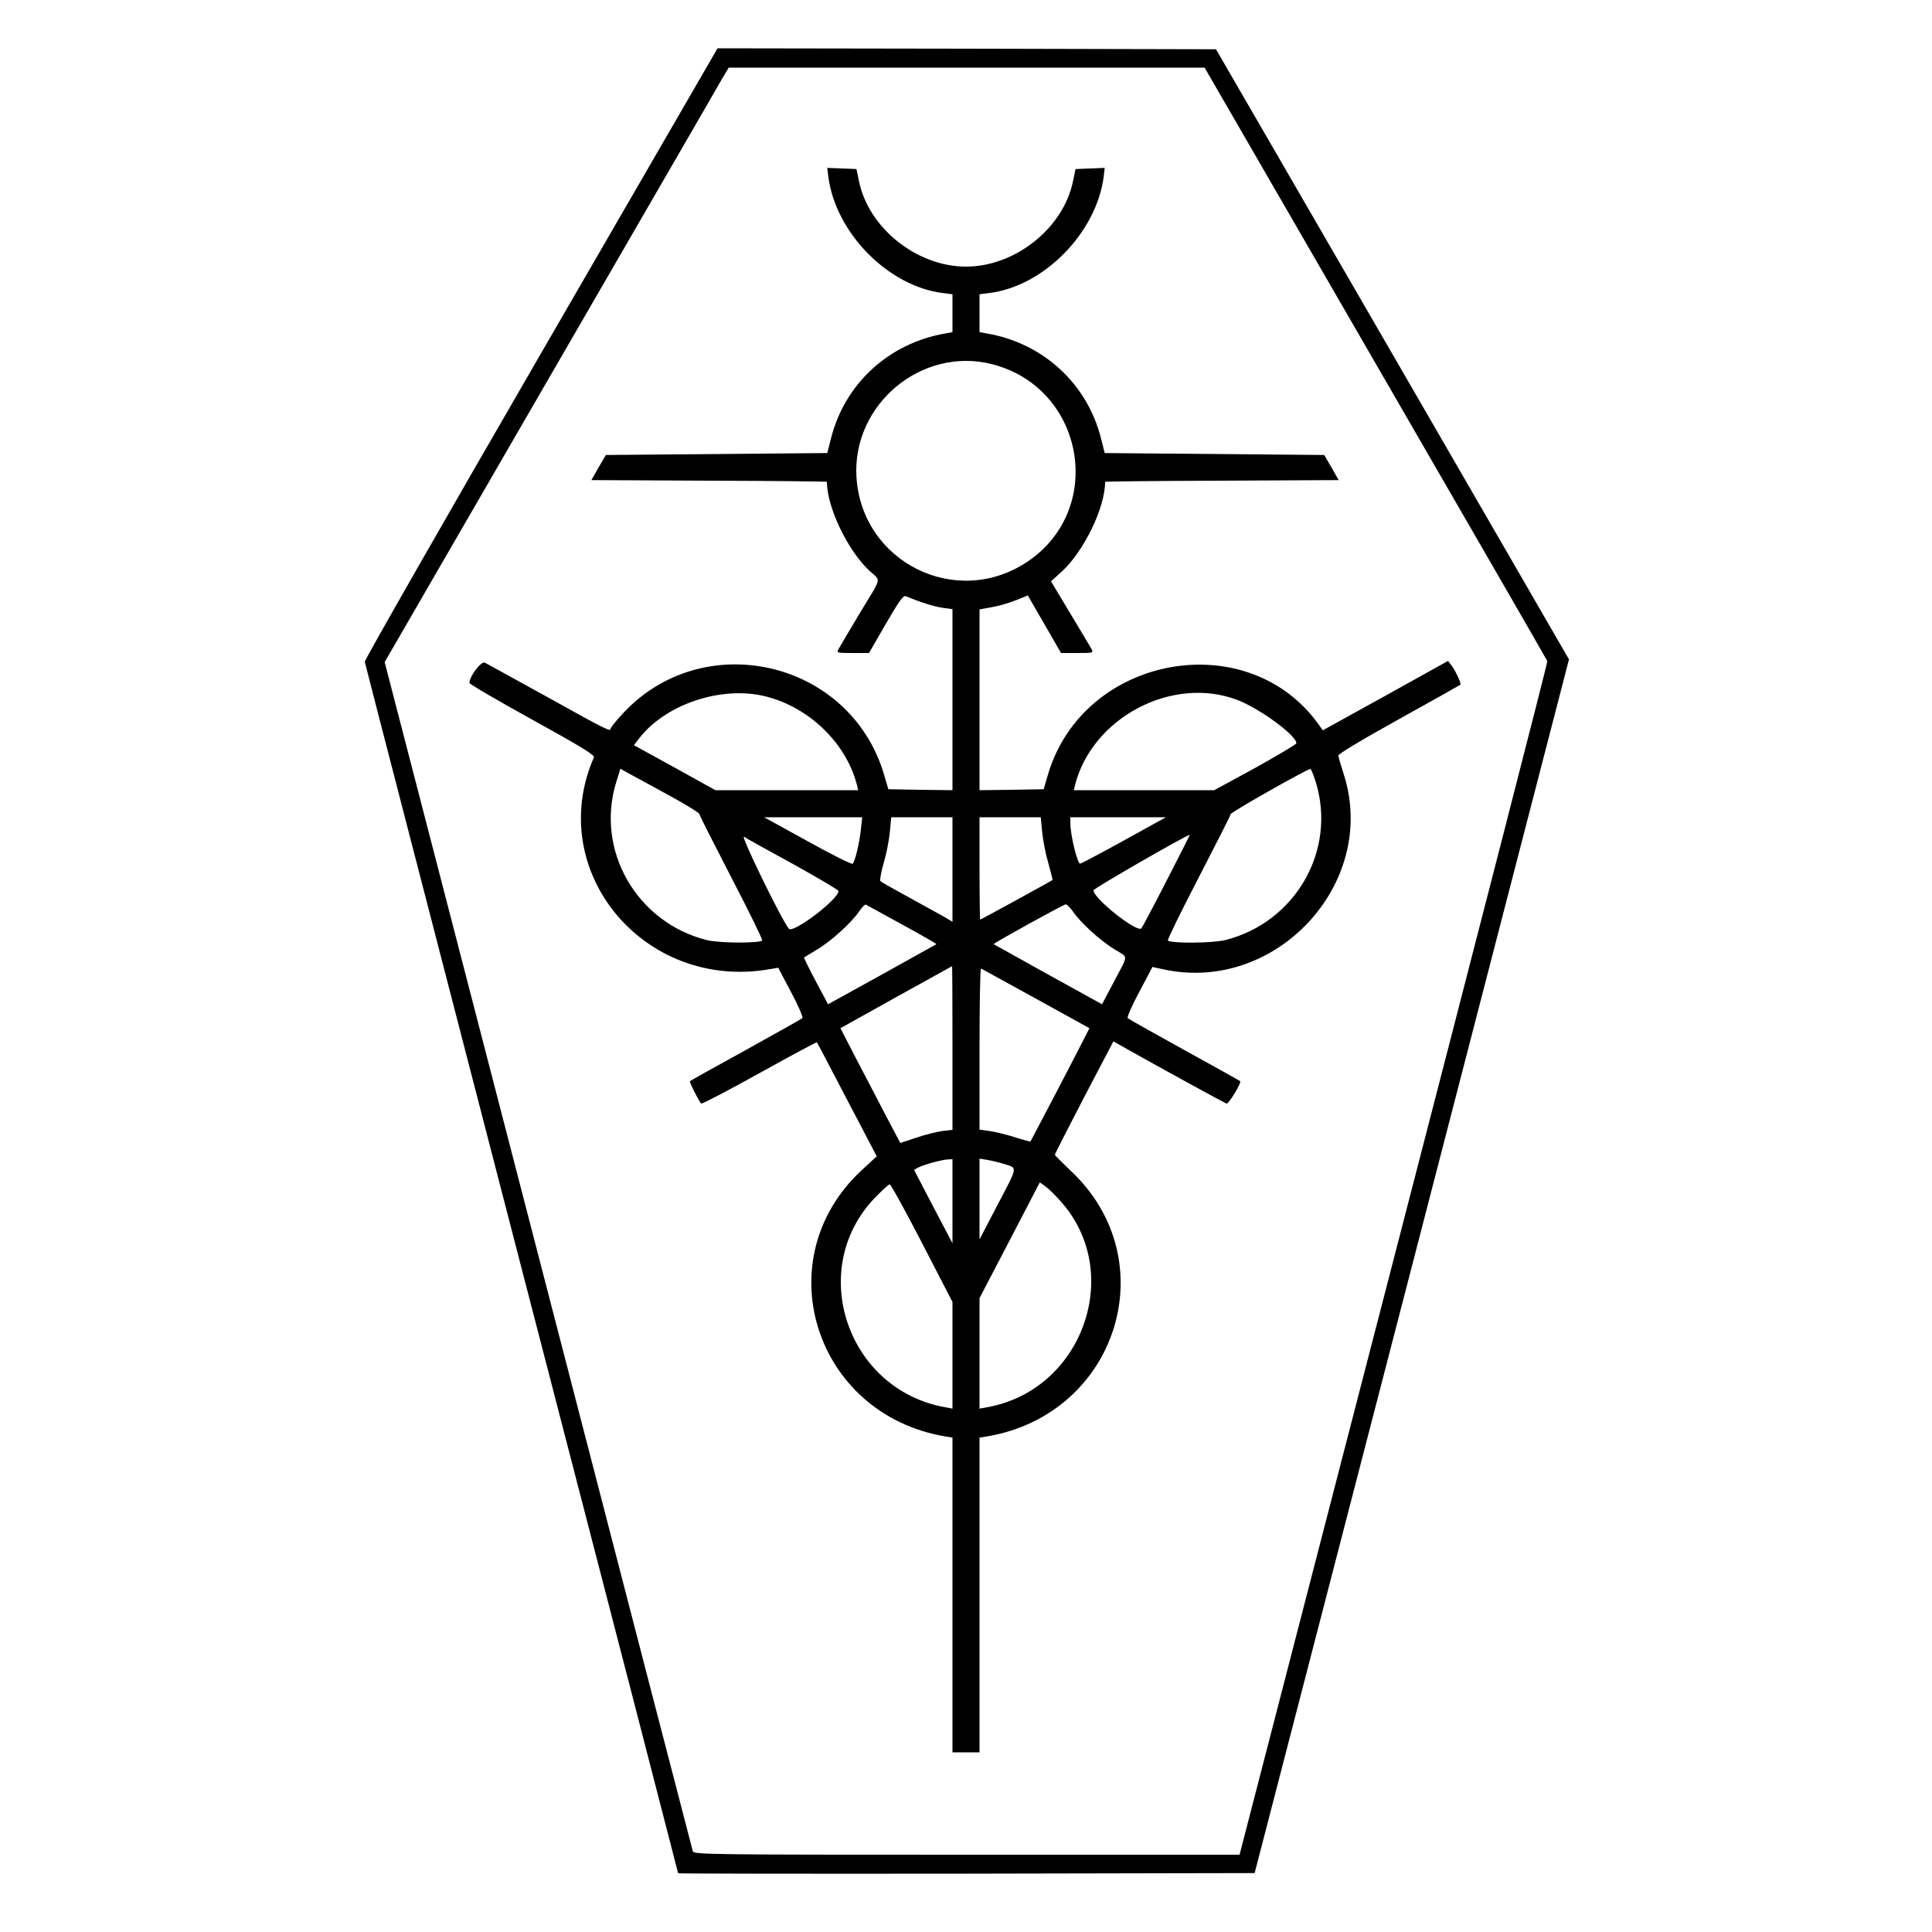 <svg version="1.0" width="1000pt" height="1000pt" viewBox="0 0 1000 1000"
    preserveAspectRatio="xMidYMid meet" id="svg10" xmlns="http://www.w3.org/2000/svg"
    xmlns:svg="http://www.w3.org/2000/svg">
    <g transform="translate(0,1000) scale(0.1,-0.1)" fill="#000000" stroke="none" id="g8">
        <path
            d="M2799 8169 c-503 -869 -913 -1587 -911 -1594 1 -8 367 -1421 812 -3141 446 -1719 810 -3128 810 -3130 0 -2 671 -3 1492 -2 l1492 3 814 3141 813 3141 -913 1579 -914 1579 -1290 3 -1290 2 -915 -1581z m4321 -50 c487 -842 887 -1535 889 -1541 2 -6 -356 -1398 -795 -3094 l-798 -3084 -1412 0 c-1337 0 -1413 1 -1418 18 -3 9 -363 1398 -800 3086 l-795 3069 851 1471 c468 809 869 1501 890 1539 l40 67 1232 0 1231 0 885 -1531z"
            id="path4" />
        <path
            d="M4287 9088 c37 -293 311 -571 595 -605 l48 -6 0 -98 0 -98 -37 -7 c-292 -50 -521 -260 -592 -544 l-19 -75 -573 -5 -573 -5 -38 -65 -37 -65 609 -3 c336 -1 610 -4 610 -6 0 -130 107 -355 220 -460 61 -57 68 -25 -50 -220 -54 -91 -104 -175 -110 -186 -10 -19 -8 -20 74 -20 l84 0 87 151 c70 120 90 149 104 143 68 -29 147 -54 190 -60 l51 -7 0 -469 0 -468 -166 2 -166 3 -22 75 c-176 598 -949 771 -1364 304 -29 -32 -52 -62 -52 -66 0 -16 -23 -5 -323 162 -169 93 -316 174 -327 180 -19 10 -80 -70 -80 -105 0 -6 146 -91 325 -190 250 -138 324 -183 319 -195 -256 -587 257 -1208 907 -1097 l47 8 67 -127 c37 -69 63 -130 58 -134 -4 -4 -136 -78 -293 -165 -157 -86 -287 -159 -289 -161 -4 -4 45 -101 58 -116 3 -4 139 67 301 157 162 90 296 162 298 160 2 -1 72 -135 156 -296 l154 -294 -79 -73 c-496 -461 -243 -1263 434 -1377 l37 -6 0 -814 0 -815 70 0 70 0 0 815 0 814 38 6 c677 114 929 916 431 1378 -43 41 -79 77 -79 80 0 4 68 137 151 297 l152 290 51 -29 c222 -125 525 -290 534 -293 12 -3 79 108 71 116 -2 2 -132 75 -289 161 -157 87 -289 161 -293 165 -5 4 22 66 60 136 l68 129 60 -13 c581 -124 1109 447 931 1008 -15 47 -28 91 -29 99 -1 8 118 80 313 188 173 96 317 177 319 179 6 5 -26 74 -47 101 l-17 22 -324 -180 -324 -179 -16 22 c-365 525 -1224 371 -1407 -252 l-22 -75 -166 -3 -166 -2 0 468 0 468 63 11 c34 6 91 22 125 36 l62 25 86 -149 86 -149 84 0 c82 0 84 1 74 20 -6 11 -56 95 -111 186 l-99 165 55 50 c116 106 225 332 225 465 0 2 272 5 605 6 l604 3 -37 65 -38 65 -568 5 -568 5 -19 75 c-71 284 -300 494 -591 544 l-38 7 0 98 0 98 48 6 c284 34 558 312 595 605 l5 43 -76 -3 -75 -3 -13 -62 c-49 -243 -299 -443 -554 -443 -255 0 -505 200 -554 443 l-13 62 -75 3 -76 3 5 -43z m848 -973 c478 -122 590 -750 182 -1023 -367 -245 -856 -3 -884 438 -23 377 338 678 702 585z m-1170 -1720 c225 -57 417 -244 471 -460 l6 -25 -369 0 -370 0 -211 117 -211 116 31 40 c140 176 428 269 653 212z m2437 -17 c117 -44 308 -184 308 -225 0 -6 -96 -62 -212 -127 l-213 -116 -363 0 -364 0 6 25 c88 350 502 569 838 443z m-2919 -506 c75 -41 137 -80 137 -86 0 -5 75 -153 166 -329 91 -175 163 -322 159 -325 -15 -15 -223 -14 -286 2 -364 91 -579 466 -469 819 l21 68 67 -37 c37 -20 129 -70 205 -112z m3327 81 c110 -354 -105 -728 -469 -819 -64 -16 -281 -18 -296 -2 -4 3 68 150 159 325 91 176 166 324 166 329 0 10 395 233 412 234 4 0 17 -30 28 -67z m-2354 -245 c-7 -69 -30 -167 -43 -179 -4 -4 -109 48 -233 117 l-225 124 254 0 254 0 -7 -62z m474 -208 l0 -271 -42 25 c-24 13 -106 59 -183 101 -77 42 -144 80 -148 84 -4 4 3 47 17 94 14 47 28 120 32 162 l7 75 158 0 159 0 0 -270z m464 195 c4 -42 18 -115 32 -162 13 -47 23 -87 22 -88 -6 -5 -371 -205 -375 -205 -1 0 -3 119 -3 265 l0 265 159 0 158 0 7 -75z m424 -45 c-120 -66 -222 -120 -227 -120 -15 0 -51 148 -51 211 l0 29 248 0 247 0 -217 -120z m-1710 -124 c127 -71 232 -132 232 -138 0 -43 -236 -222 -257 -195 -40 50 -254 490 -232 476 13 -9 129 -73 257 -143z m1931 -83 c-67 -131 -126 -242 -131 -248 -22 -25 -249 155 -248 197 0 9 470 280 498 287 2 1 -52 -106 -119 -236z m-1370 -228 c99 -54 179 -100 178 -102 -2 -1 -129 -72 -282 -157 l-279 -154 -64 120 c-35 66 -62 121 -60 122 2 2 32 20 67 41 73 44 175 136 216 195 15 22 31 39 36 38 4 -2 88 -48 188 -103z m886 65 c40 -58 143 -151 214 -194 73 -45 73 -22 -2 -165 l-63 -119 -279 154 c-153 85 -280 156 -282 157 -4 4 361 205 373 206 6 1 24 -17 39 -39z m-625 -704 l0 -424 -52 -6 c-29 -4 -90 -19 -136 -35 l-82 -27 -74 140 c-40 78 -110 211 -155 297 l-81 157 287 160 c159 88 289 160 291 161 1 1 2 -190 2 -423z m432 255 l277 -153 -21 -41 c-30 -61 -281 -541 -284 -545 -1 -2 -38 8 -82 22 -44 14 -103 28 -131 32 l-51 7 0 419 c0 230 3 417 8 415 4 -2 132 -73 284 -156z m-432 -1048 l0 -218 -100 190 -99 190 24 13 c30 15 122 40 153 41 l22 1 0 -217z m272 191 c65 -21 67 -9 -38 -209 l-94 -180 0 209 0 209 43 -7 c23 -4 63 -14 89 -22z m288 -192 c331 -369 113 -979 -382 -1066 l-38 -7 0 286 0 286 156 299 156 300 28 -20 c16 -11 52 -46 80 -78z m-717 -217 l157 -304 0 -276 0 -276 -37 7 c-509 90 -719 715 -365 1084 37 38 72 70 77 70 6 0 81 -137 168 -305z"
            id="path6" />
    </g>
</svg>
